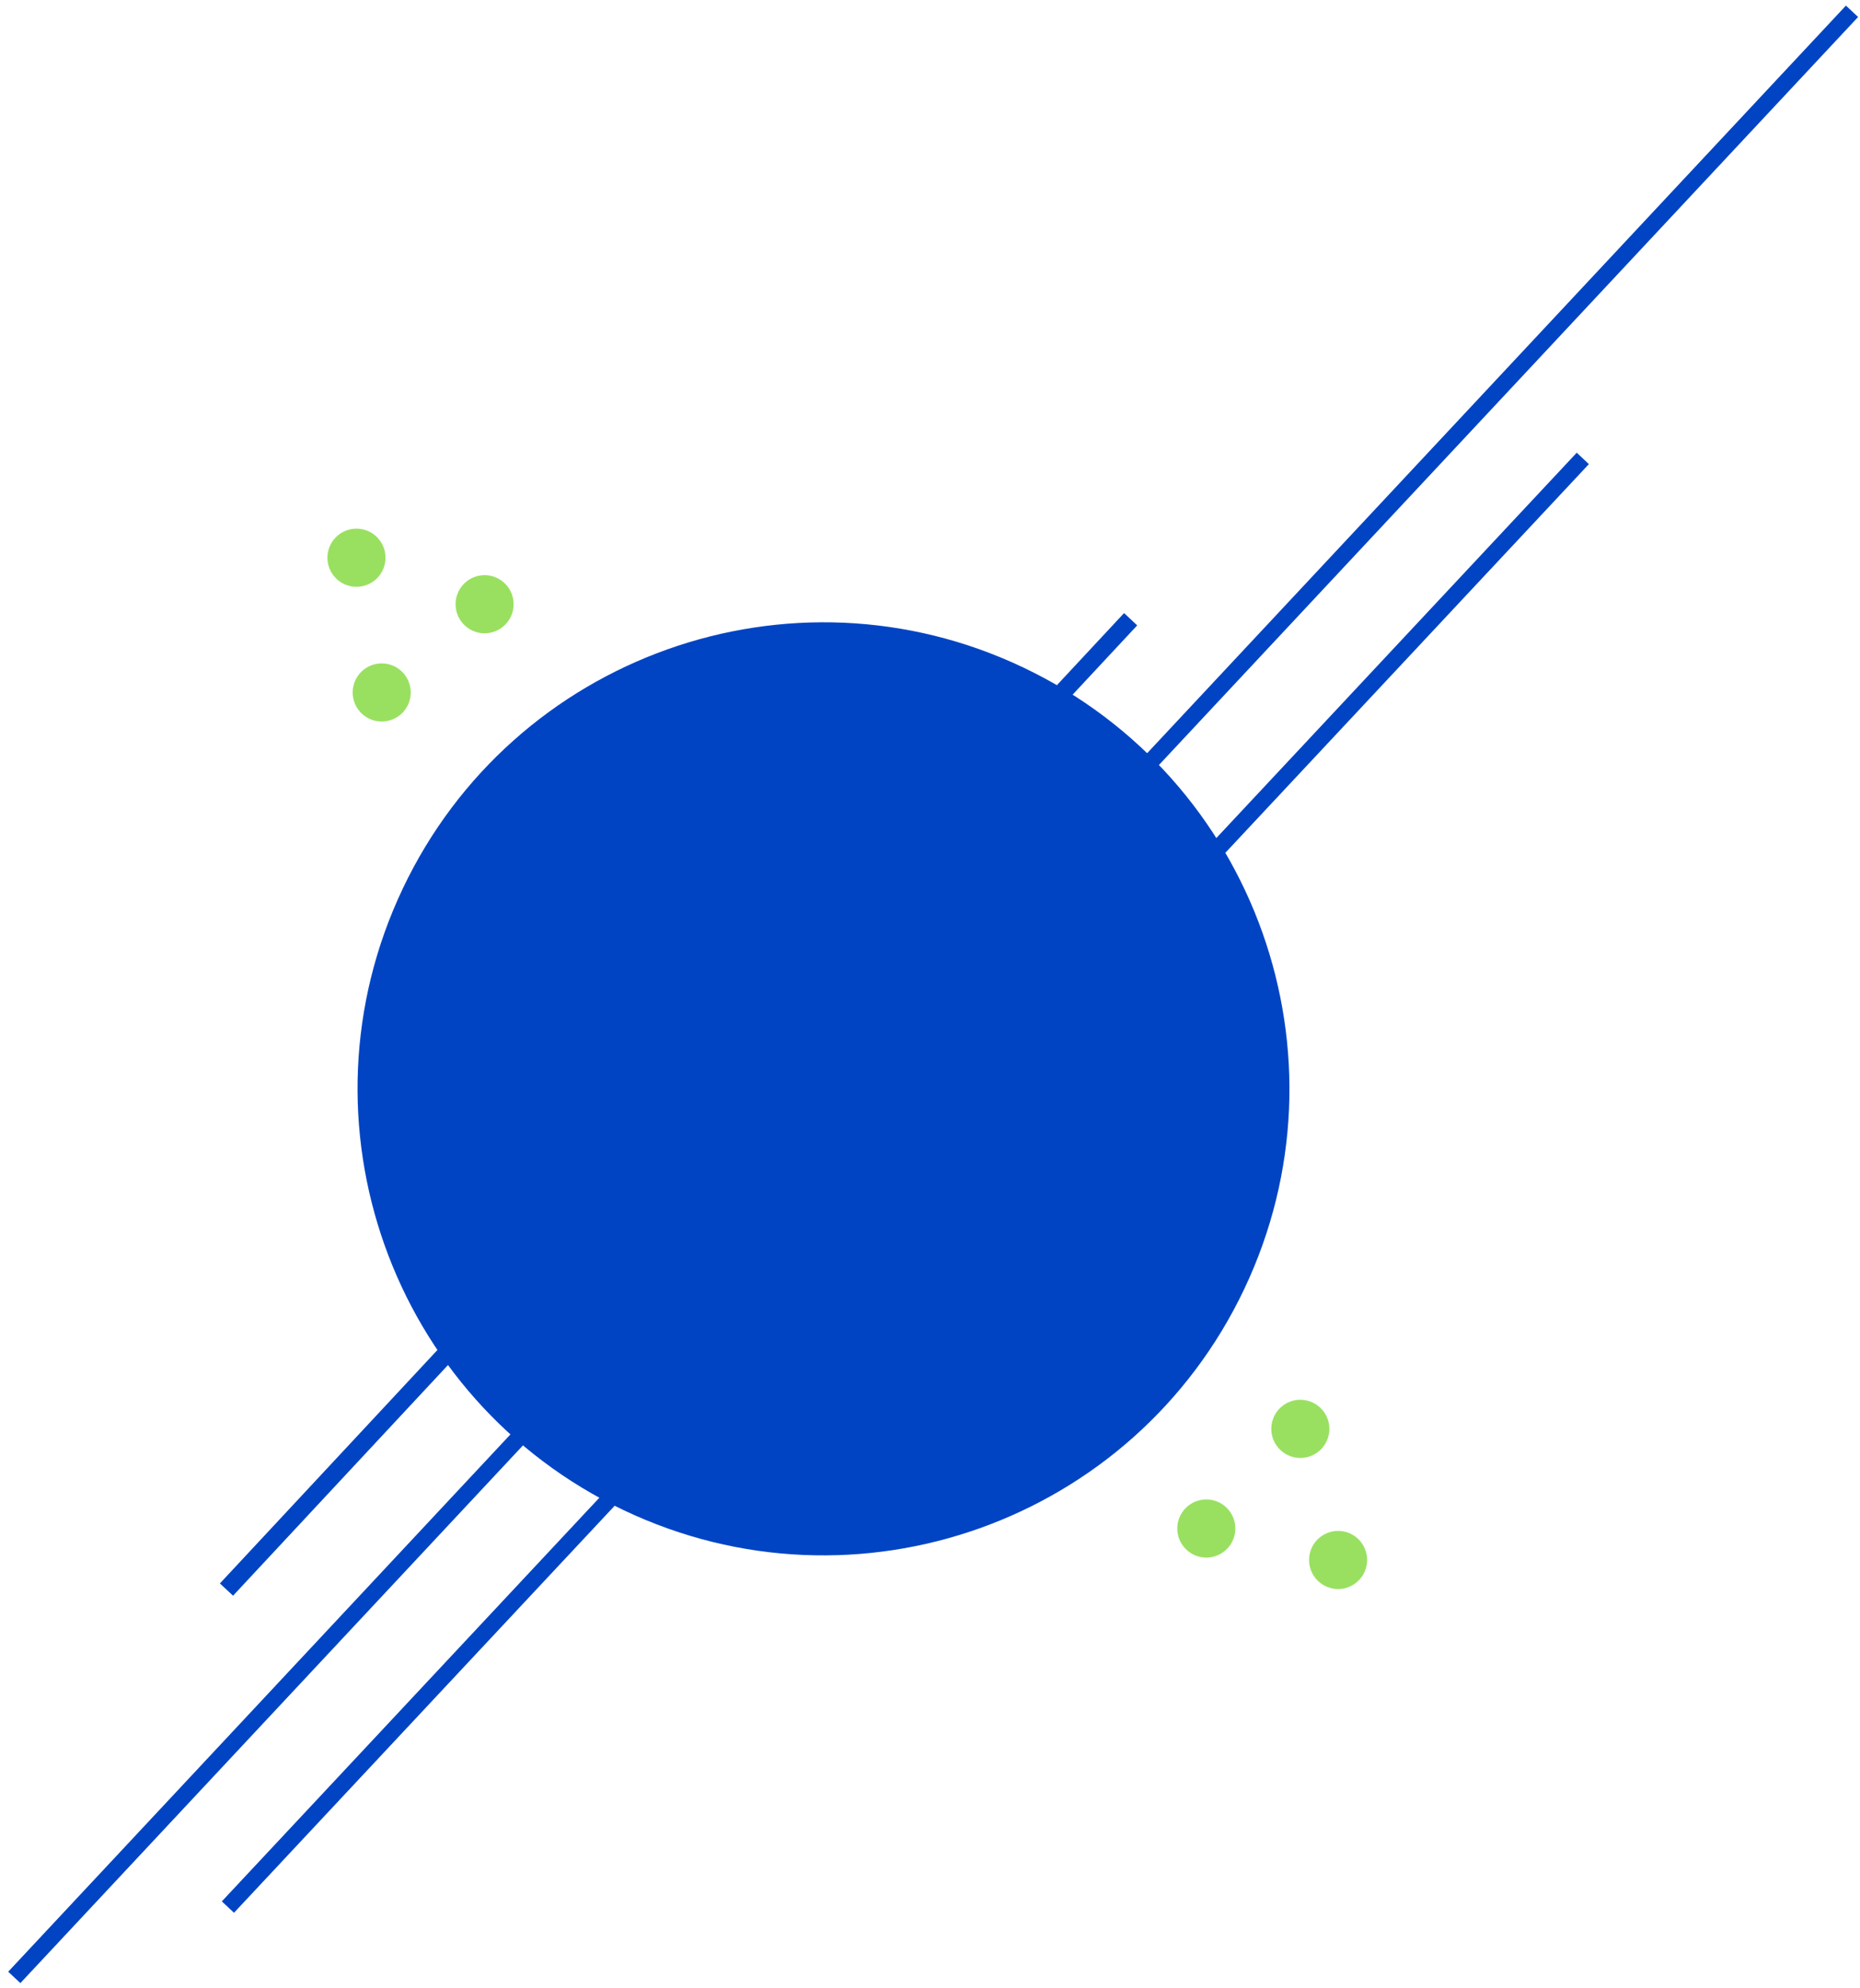 <?xml version="1.0" encoding="UTF-8" standalone="no"?>
<svg xmlns="http://www.w3.org/2000/svg" xmlns:xlink="http://www.w3.org/1999/xlink" xmlns:serif="http://www.serif.com/" width="100%" height="100%" viewBox="0 0 160 171" version="1.1" xml:space="preserve" style="fill-rule:evenodd;clip-rule:evenodd;stroke-linejoin:round;stroke-miterlimit:2;">
    <g transform="matrix(1,0,0,1,-4726,-2176)">
        <g transform="matrix(1.125,0,0,9.51,4421.93,0)">
            <g transform="matrix(1.697,0,0,0.201,270.987,228.866)">
                <g id="COMPO-05---Multicolor-VERT" serif:id="COMPO 05 - Multicolor-VERT">
                    <g id="Calque-1" serif:id="Calque 1">
                        <g transform="matrix(1,0.001,0.001,-1,15.645,26.137)">
                            <path d="M0.002,-0C-0.722,0 -1.307,0.585 -1.307,1.309C-1.307,2.032 -0.721,2.617 0.001,2.617C0.725,2.617 1.31,2.031 1.31,1.309C1.31,0.585 0.725,-0 0.002,-0" style="fill:rgb(153,224,96);fill-rule:nonzero;"></path>
                        </g>
                        <g transform="matrix(-0.032,0.999,0.999,0.032,21.504,25.616)">
                            <path d="M1.308,-1.35C0.585,-1.35 -0.001,-0.764 -0.001,-0.042C-0.001,0.681 0.585,1.267 1.308,1.267C2.03,1.268 2.616,0.682 2.616,-0.042C2.616,-0.764 2.03,-1.35 1.308,-1.35" style="fill:rgb(153,224,96);fill-rule:nonzero;"></path>
                        </g>
                        <g transform="matrix(-0.032,0.999,0.999,0.032,16.868,29.587)">
                            <path d="M1.308,-1.35C0.585,-1.35 -0.001,-0.764 -0.001,-0.042C-0.001,0.681 0.585,1.267 1.308,1.267C2.03,1.268 2.616,0.682 2.616,-0.042C2.616,-0.764 2.03,-1.35 1.308,-1.35" style="fill:rgb(153,224,96);fill-rule:nonzero;"></path>
                        </g>
                        <g transform="matrix(0.587,0.81,0.81,-0.587,56.933,63.623)">
                            <path d="M1.059,-0.541C0.337,-0.541 -0.249,0.045 -0.249,0.768C-0.249,1.49 0.337,2.076 1.059,2.076C1.782,2.076 2.368,1.49 2.368,0.767C2.368,0.045 1.782,-0.541 1.059,-0.541" style="fill:rgb(153,224,96);fill-rule:nonzero;"></path>
                        </g>
                        <g transform="matrix(-0.827,0.562,0.562,0.827,61.095,70.413)">
                            <path d="M0.736,-2.391C0.013,-2.391 -0.573,-1.806 -0.572,-1.083C-0.573,-0.36 0.013,0.225 0.736,0.225C1.458,0.226 2.044,-0.36 2.044,-1.083C2.044,-1.805 1.458,-2.391 0.736,-2.391" style="fill:rgb(153,224,96);fill-rule:nonzero;"></path>
                        </g>
                        <g transform="matrix(-0.827,0.562,0.562,0.827,55.157,68.997)">
                            <path d="M0.736,-2.391C0.013,-2.391 -0.573,-1.806 -0.572,-1.083C-0.573,-0.36 0.013,0.225 0.736,0.225C1.458,0.226 2.044,-0.36 2.044,-1.083C2.044,-1.805 1.458,-2.391 0.736,-2.391" style="fill:rgb(153,224,96);fill-rule:nonzero;"></path>
                        </g>
                        <g transform="matrix(-0.731,-0.683,-0.683,0.731,84.911,49.602)">
                            <path d="M29.912,77.476L30.662,77.476L30.561,-11.8L29.811,-11.799L29.912,77.476Z" style="fill:rgb(0,68,195);fill-rule:nonzero;"></path>
                        </g>
                        <g transform="matrix(-0.731,-0.683,-0.683,0.731,102.061,40.043)">
                            <path d="M40.785,105.041L41.535,105.041L41.435,-16.088L40.685,-16.088L40.785,105.041Z" style="fill:rgb(0,68,195);fill-rule:nonzero;"></path>
                        </g>
                        <g transform="matrix(-0.731,-0.682,-0.682,0.731,59.92,46.952)">
                            <rect x="19.67" y="-7.749" width="0.81" height="59.735" style="fill:rgb(0,68,195);"></rect>
                        </g>
                        <g transform="matrix(0.429,-0.903,-0.903,-0.429,52.956,35.462)">
                            <path d="M-18.968,-11.995C-7.372,-11.995 2.027,-2.595 2.027,9.001C2.027,20.597 -7.372,29.997 -18.968,29.996C-30.565,29.996 -39.964,20.596 -39.964,9C-39.964,-2.596 -30.564,-11.995 -18.968,-11.995" style="fill:rgb(0,68,195);fill-rule:nonzero;"></path>
                        </g>
                    </g>
                </g>
            </g>
        </g>
    </g>
</svg>
